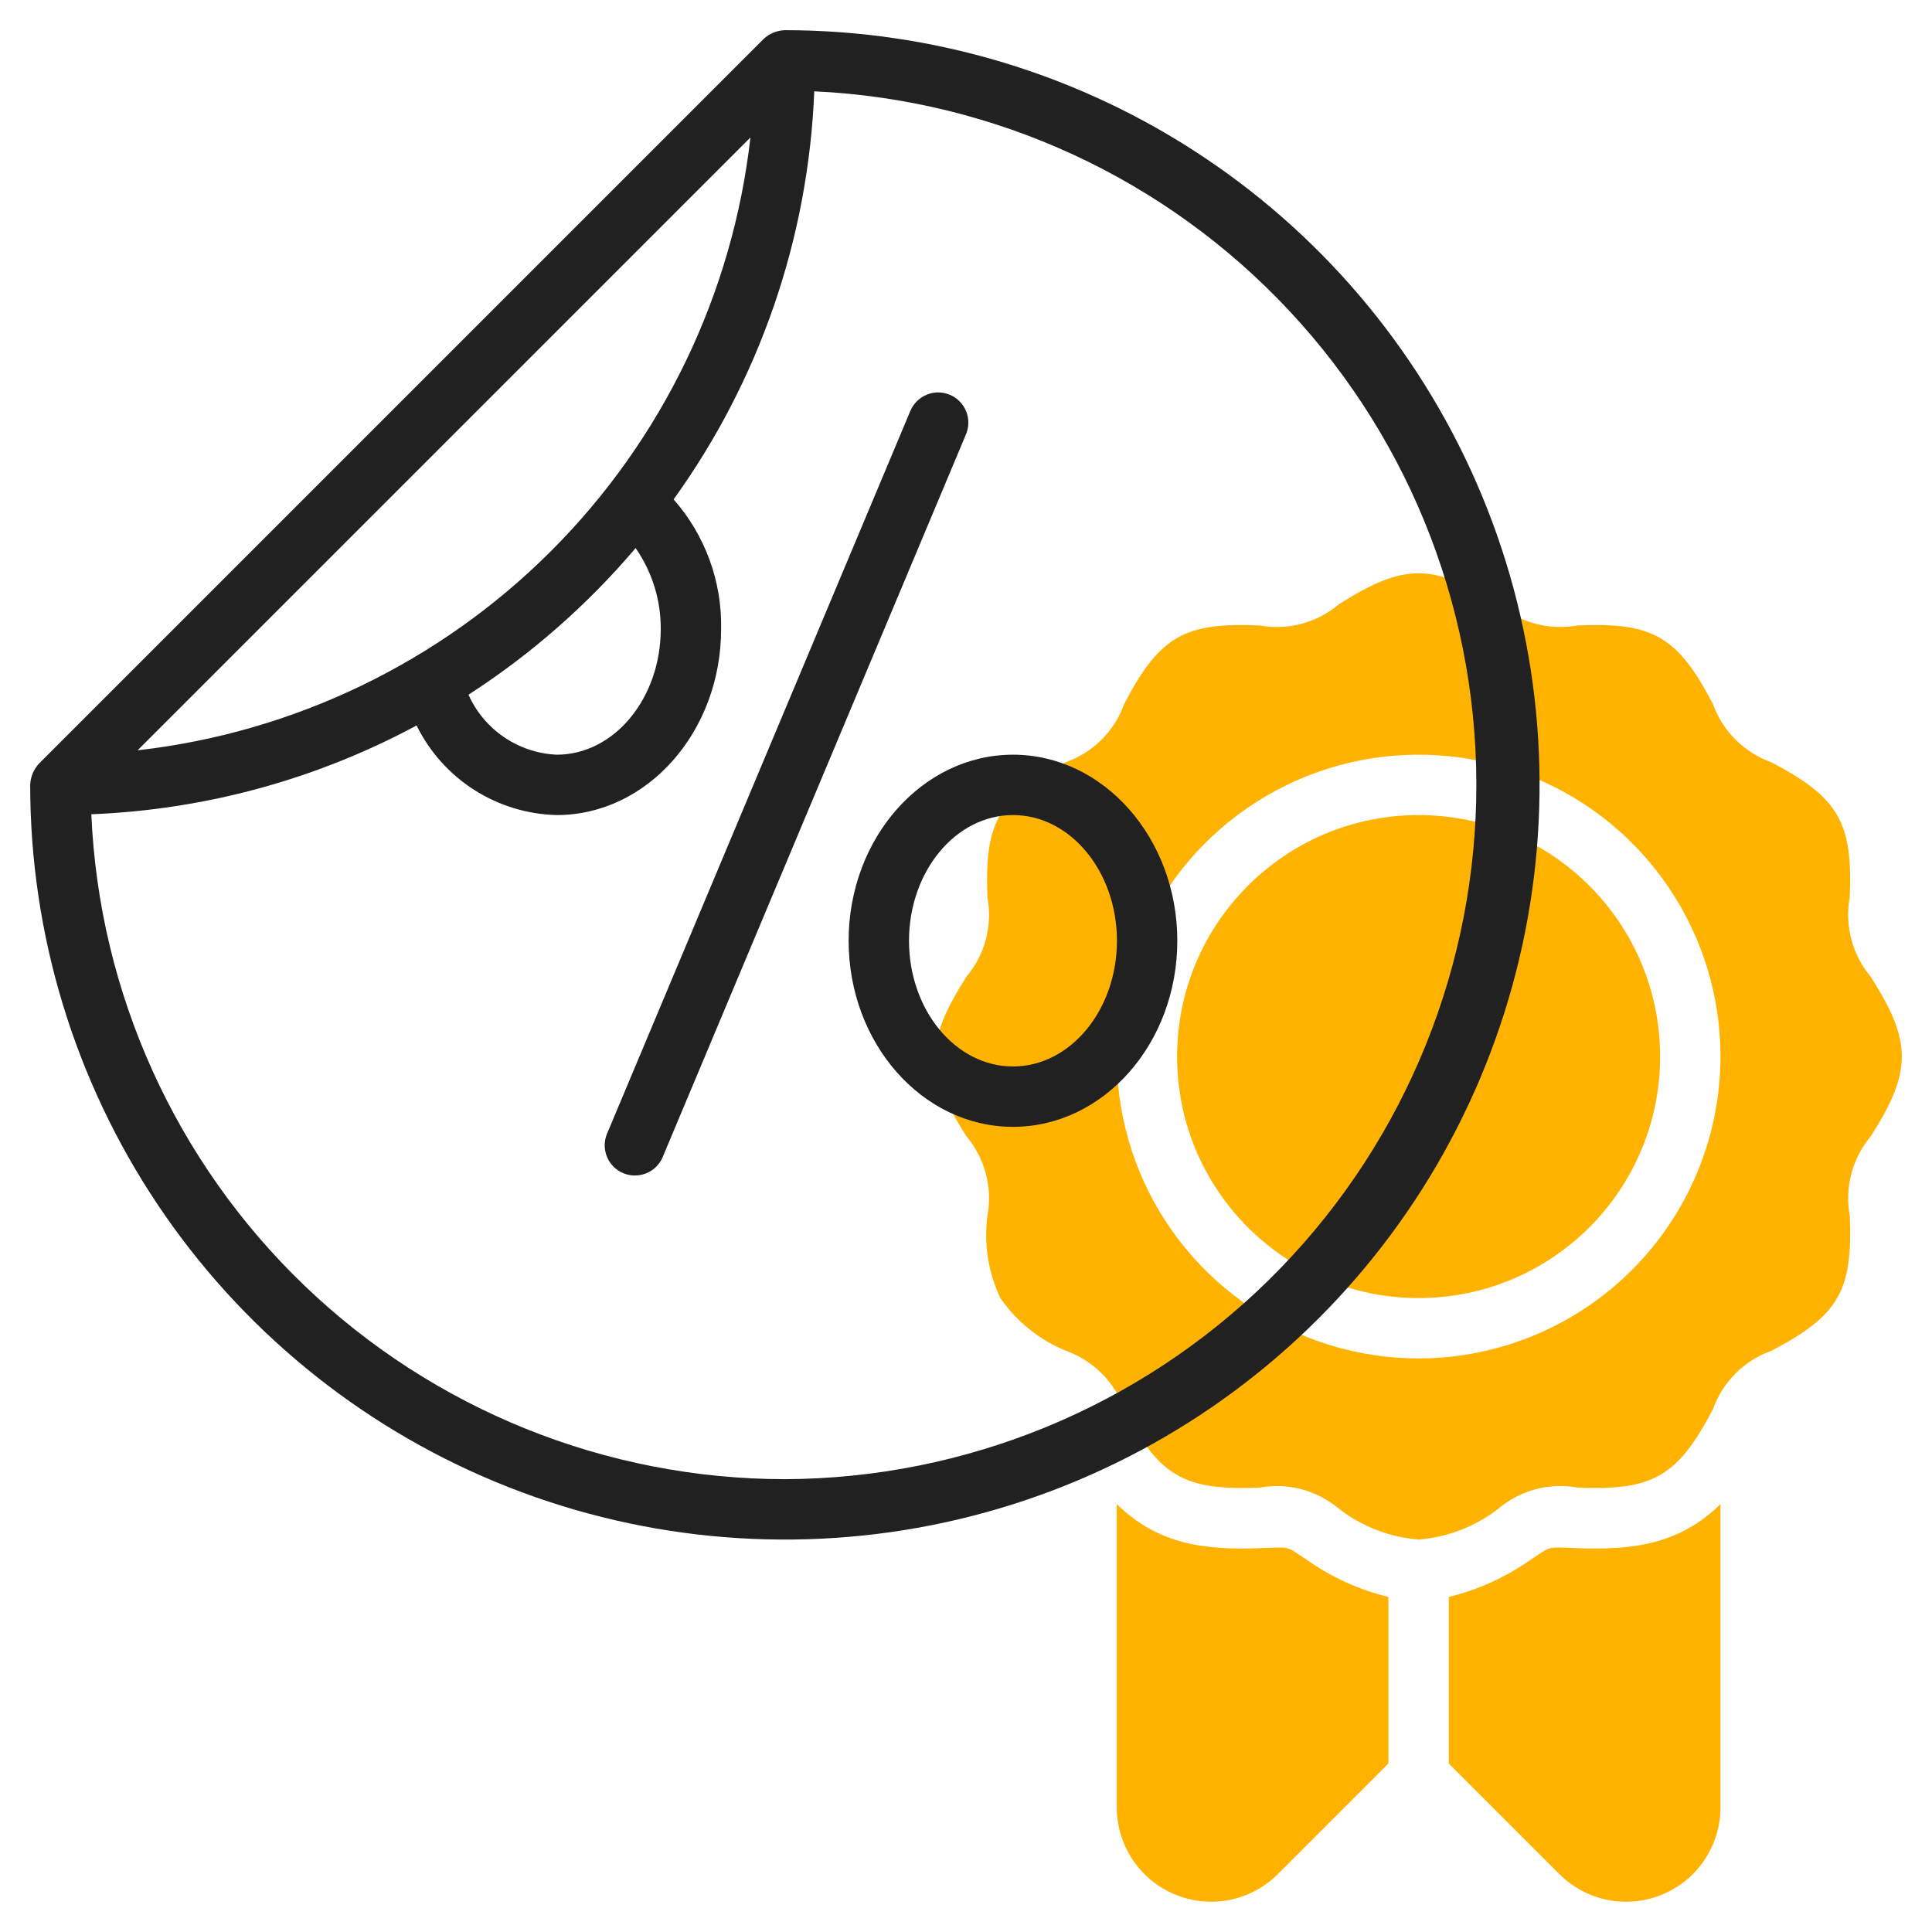 <svg width="48" height="48" viewBox="0 0 48 48" fill="none" xmlns="http://www.w3.org/2000/svg">
<g clip-path="url(#clip0_1949_162)">
<path d="M35.245 32.25C38.559 32.25 41.245 29.564 41.245 26.25C41.245 22.936 38.559 20.25 35.245 20.25C31.932 20.25 29.245 22.936 29.245 26.25C29.245 29.564 31.932 32.25 35.245 32.25Z" fill="#FFB300"/>
<path d="M46.48 24.271C46.253 24.001 46.087 23.684 45.997 23.343C45.906 23.002 45.892 22.645 45.956 22.297C46.031 20.462 45.712 19.828 44.005 18.937C43.672 18.817 43.369 18.626 43.118 18.375C42.868 18.125 42.676 17.822 42.556 17.488C41.667 15.781 41.037 15.463 39.196 15.538C38.849 15.602 38.492 15.588 38.151 15.498C37.81 15.407 37.493 15.241 37.224 15.013C35.614 13.988 34.876 13.987 33.265 15.013C32.995 15.241 32.679 15.406 32.338 15.497C31.997 15.588 31.641 15.602 31.294 15.538C29.447 15.463 28.819 15.785 27.931 17.488C27.812 17.822 27.62 18.125 27.37 18.375C27.12 18.625 26.817 18.817 26.483 18.935C24.794 19.818 24.458 20.435 24.533 22.297C24.597 22.644 24.583 23.001 24.492 23.342C24.401 23.683 24.236 24 24.008 24.27C22.983 25.88 22.982 26.616 24.008 28.228C24.236 28.498 24.401 28.815 24.492 29.156C24.583 29.497 24.597 29.854 24.533 30.201C24.44 30.9 24.551 31.612 24.853 32.25C25.259 32.836 25.826 33.291 26.485 33.561C26.818 33.68 27.121 33.872 27.372 34.123C27.622 34.373 27.814 34.676 27.933 35.01C28.793 36.66 29.397 37.04 31.294 36.96C31.642 36.896 31.998 36.91 32.339 37.001C32.68 37.092 32.997 37.257 33.266 37.485C33.838 37.927 34.525 38.193 35.245 38.25C35.966 38.193 36.654 37.926 37.225 37.484C37.495 37.256 37.811 37.091 38.152 37C38.493 36.909 38.85 36.895 39.197 36.959C41.036 37.03 41.666 36.719 42.559 35.009C42.678 34.676 42.869 34.373 43.12 34.122C43.37 33.872 43.673 33.68 44.007 33.562C45.703 32.675 46.032 32.053 45.957 30.201C45.893 29.854 45.907 29.497 45.998 29.155C46.089 28.814 46.254 28.497 46.482 28.228C47.506 26.618 47.507 25.882 46.48 24.271ZM35.245 33.75C33.762 33.75 32.312 33.31 31.079 32.486C29.845 31.662 28.884 30.491 28.316 29.12C27.749 27.75 27.6 26.242 27.89 24.787C28.179 23.332 28.893 21.995 29.942 20.947C30.991 19.898 32.328 19.183 33.782 18.894C35.237 18.605 36.745 18.753 38.116 19.321C39.486 19.889 40.657 20.85 41.481 22.083C42.306 23.317 42.745 24.767 42.745 26.25C42.743 28.238 41.952 30.145 40.546 31.551C39.14 32.957 37.234 33.748 35.245 33.75Z" fill="#FFB300"/>
<path d="M42.745 44.909V37.369C41.702 38.388 40.541 38.516 39.145 38.462C38.384 38.43 38.539 38.425 38.029 38.749C37.416 39.184 36.726 39.498 35.995 39.675V43.814L38.749 46.568C39.078 46.894 39.495 47.115 39.949 47.204C40.403 47.293 40.873 47.245 41.3 47.068C41.727 46.891 42.092 46.591 42.349 46.207C42.606 45.823 42.744 45.371 42.745 44.909Z" fill="#FFB300"/>
<path d="M27.745 44.909V37.369C28.79 38.388 29.951 38.516 31.346 38.462C32.108 38.43 31.952 38.425 32.462 38.749C33.075 39.184 33.765 39.498 34.495 39.675V43.814L31.741 46.568C31.413 46.894 30.996 47.115 30.542 47.204C30.088 47.293 29.619 47.245 29.192 47.068C28.765 46.891 28.399 46.591 28.142 46.207C27.885 45.823 27.747 45.371 27.745 44.909Z" fill="#FFB300"/>
<path d="M19.5 0.75C19.303 0.756 19.114 0.834 18.971 0.969L0.971 18.969C0.836 19.114 0.757 19.302 0.75 19.5C0.75 23.208 1.85 26.834 3.91 29.917C5.97 33 8.899 35.404 12.325 36.823C15.751 38.242 19.521 38.613 23.158 37.89C26.795 37.166 30.136 35.38 32.758 32.758C35.38 30.136 37.166 26.795 37.89 23.158C38.613 19.521 38.242 15.751 36.823 12.325C35.404 8.899 33 5.97 29.917 3.91C26.834 1.85 23.208 0.75 19.5 0.75ZM18.644 3.416C18.203 7.302 16.457 10.924 13.692 13.689C10.927 16.454 7.305 18.2 3.419 18.641L18.644 3.416ZM16.416 15.627C16.416 17.352 15.257 18.75 13.833 18.75C13.365 18.73 12.912 18.579 12.525 18.316C12.137 18.053 11.831 17.687 11.639 17.26C13.195 16.256 14.594 15.028 15.792 13.617C16.202 14.207 16.42 14.909 16.416 15.627ZM19.5 36.75C15.053 36.745 10.78 35.024 7.571 31.947C4.361 28.87 2.462 24.673 2.269 20.23C5.095 20.118 7.859 19.364 10.35 18.024C10.671 18.678 11.166 19.231 11.78 19.624C12.395 20.016 13.104 20.233 13.833 20.25C16.083 20.25 17.916 18.176 17.916 15.627C17.939 14.444 17.518 13.295 16.736 12.407C18.869 9.443 20.084 5.918 20.23 2.269C24.725 2.478 28.96 4.435 32.032 7.722C35.105 11.009 36.771 15.367 36.676 19.866C36.58 24.364 34.731 28.647 31.522 31.802C28.314 34.956 24 36.732 19.5 36.75Z" fill="#212121"/>
<path d="M23.599 9.808C23.415 9.731 23.209 9.73 23.025 9.806C22.841 9.881 22.694 10.026 22.617 10.21L15.075 28.183C15.004 28.365 15.007 28.567 15.083 28.748C15.159 28.928 15.303 29.071 15.483 29.147C15.663 29.222 15.866 29.225 16.048 29.153C16.23 29.082 16.377 28.942 16.457 28.764L24 10.79C24.077 10.607 24.078 10.4 24.003 10.216C23.927 10.032 23.782 9.885 23.599 9.808Z" fill="#212121"/>
<path d="M25.167 18.75C22.917 18.75 21.084 20.824 21.084 23.373C21.084 25.922 22.916 27.996 25.167 27.996C27.419 27.996 29.25 25.922 29.25 23.373C29.25 20.824 27.419 18.75 25.167 18.75ZM25.167 26.496C23.742 26.496 22.584 25.095 22.584 23.373C22.584 21.651 23.743 20.25 25.167 20.25C26.591 20.25 27.75 21.651 27.75 23.373C27.75 25.095 26.591 26.496 25.167 26.496Z" fill="#212121"/>
</g>
<defs>
<clipPath id="clip0_1949_162">
<rect width="48" height="48" fill="white"/>
</clipPath>
</defs>
</svg>

